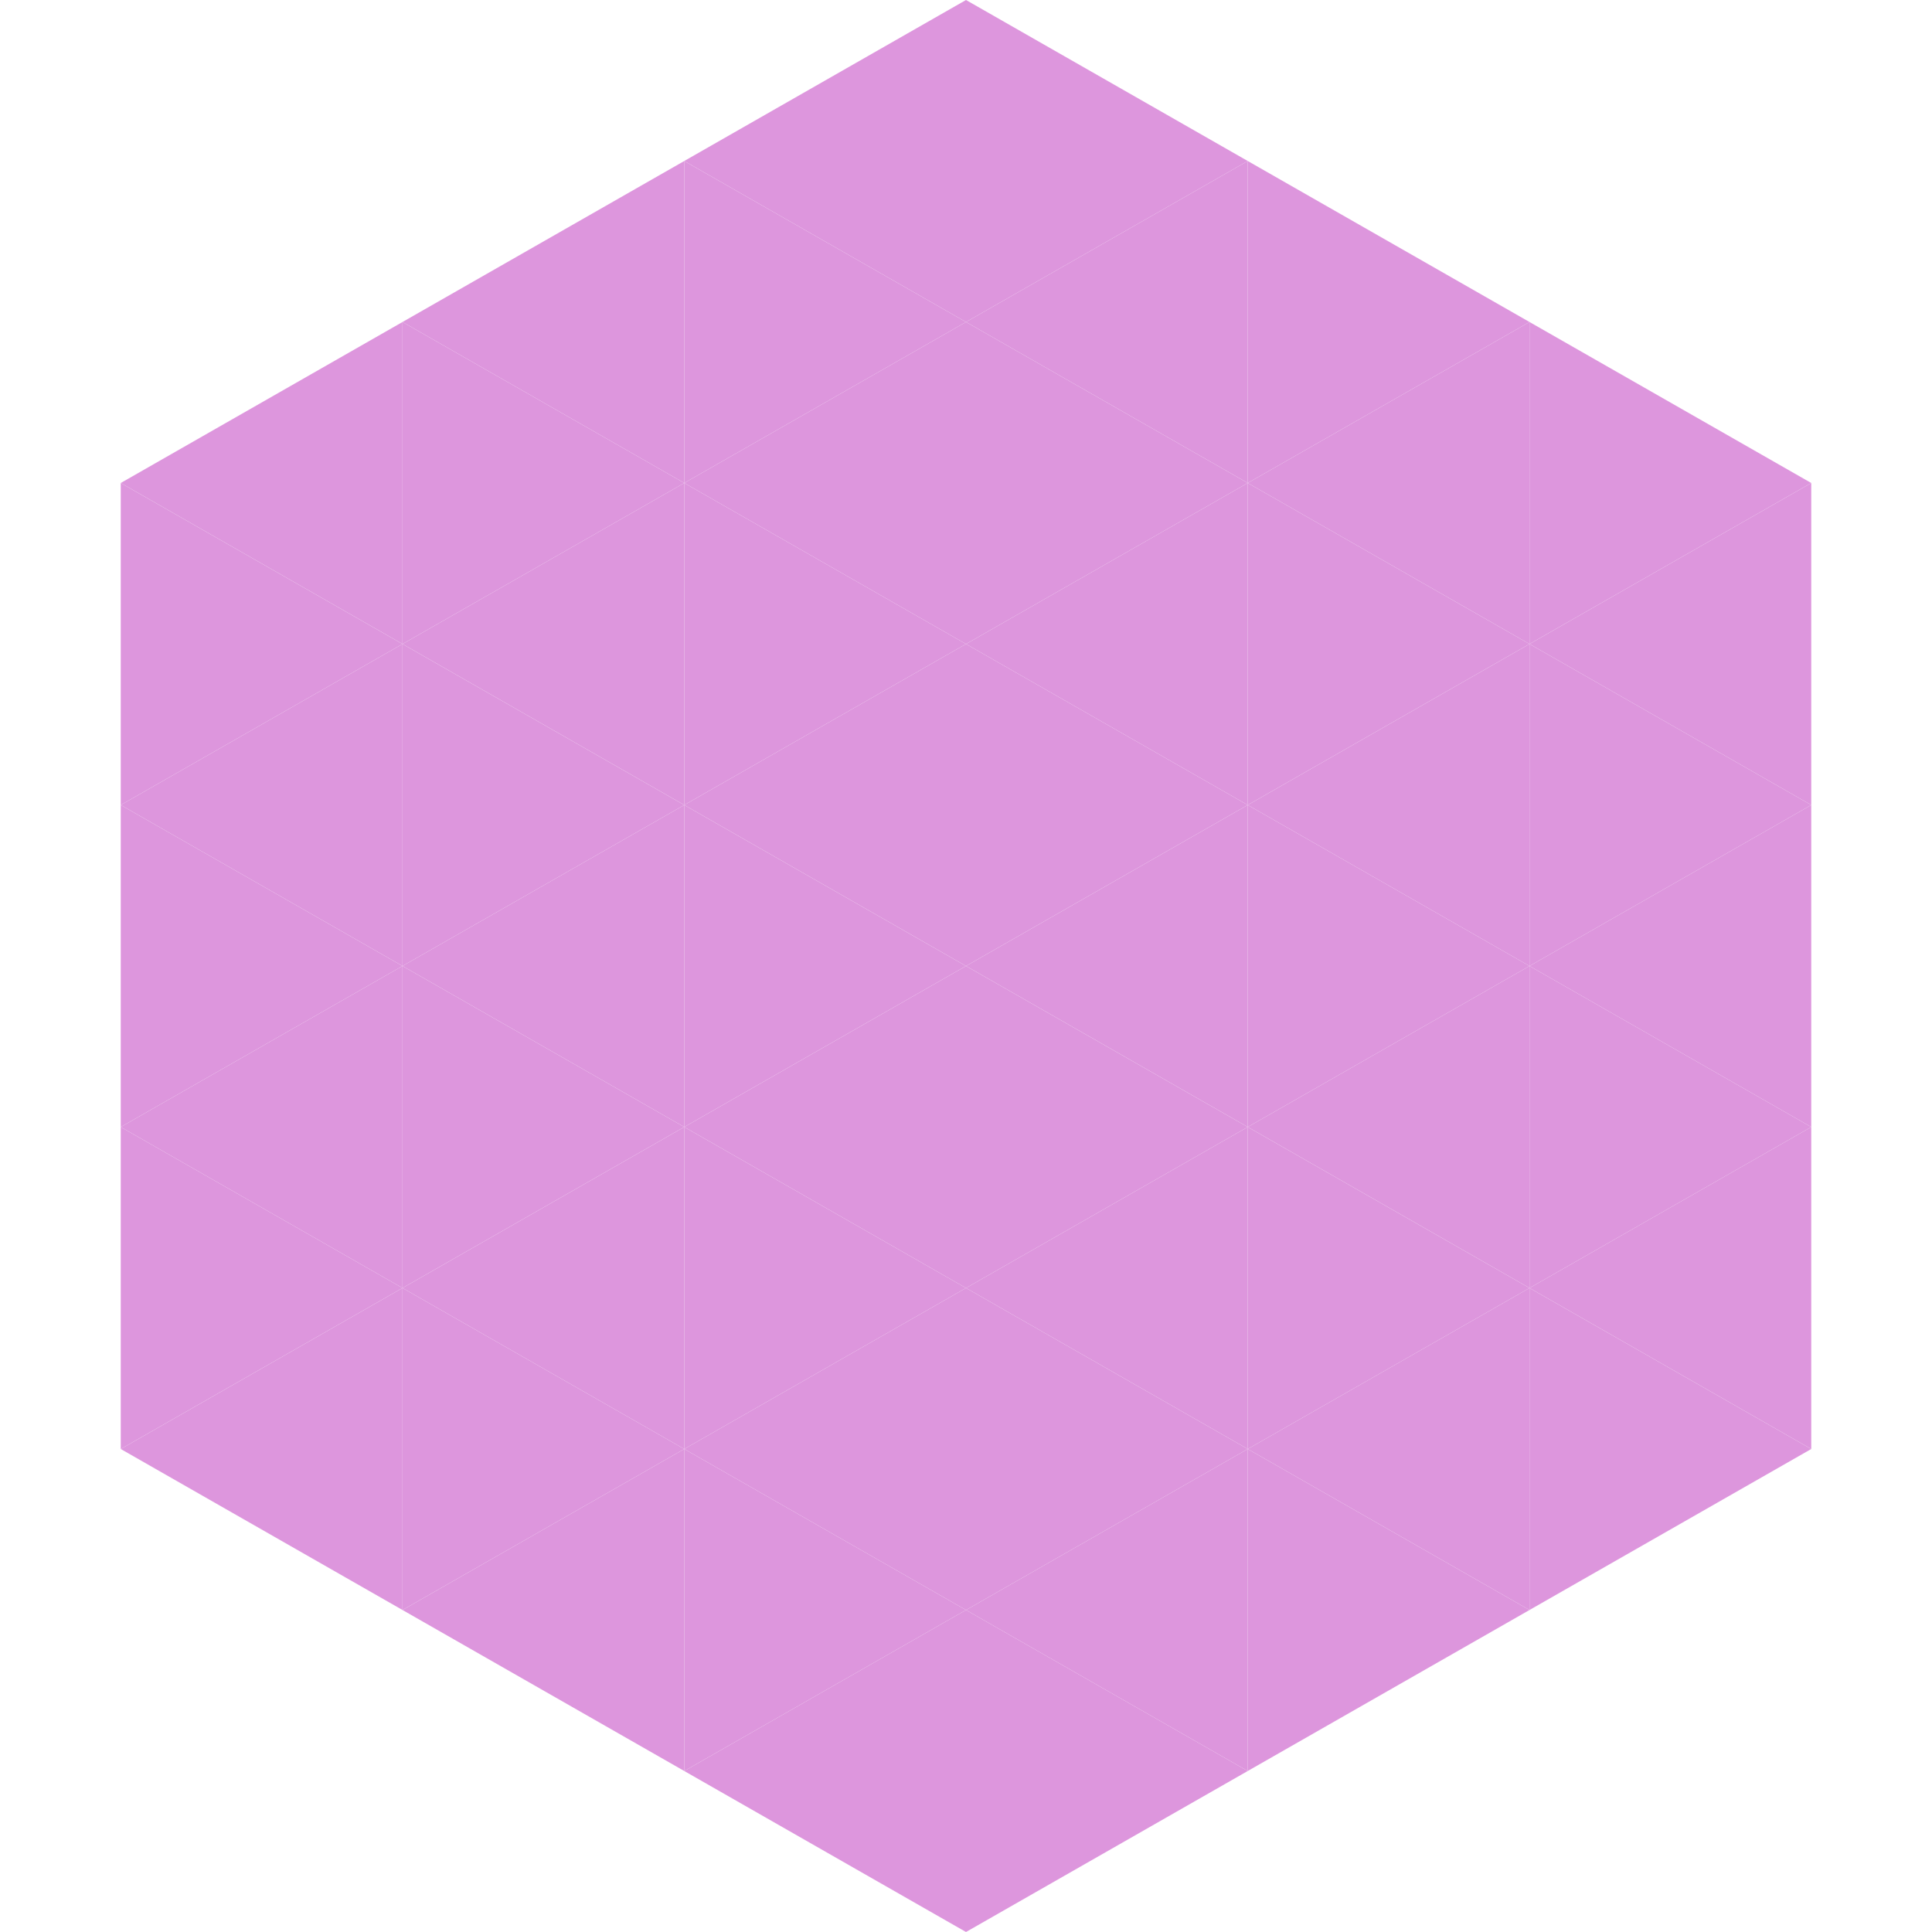 <?xml version="1.0"?>
<!-- Generated by SVGo -->
<svg width="240" height="240"
     xmlns="http://www.w3.org/2000/svg"
     xmlns:xlink="http://www.w3.org/1999/xlink">
<polygon points="50,40 15,60 50,80" style="fill:rgb(221,150,221)" />
<polygon points="190,40 225,60 190,80" style="fill:rgb(221,150,221)" />
<polygon points="15,60 50,80 15,100" style="fill:rgb(221,150,221)" />
<polygon points="225,60 190,80 225,100" style="fill:rgb(221,150,221)" />
<polygon points="50,80 15,100 50,120" style="fill:rgb(221,150,221)" />
<polygon points="190,80 225,100 190,120" style="fill:rgb(221,150,221)" />
<polygon points="15,100 50,120 15,140" style="fill:rgb(221,150,221)" />
<polygon points="225,100 190,120 225,140" style="fill:rgb(221,150,221)" />
<polygon points="50,120 15,140 50,160" style="fill:rgb(221,150,221)" />
<polygon points="190,120 225,140 190,160" style="fill:rgb(221,150,221)" />
<polygon points="15,140 50,160 15,180" style="fill:rgb(221,150,221)" />
<polygon points="225,140 190,160 225,180" style="fill:rgb(221,150,221)" />
<polygon points="50,160 15,180 50,200" style="fill:rgb(221,150,221)" />
<polygon points="190,160 225,180 190,200" style="fill:rgb(221,150,221)" />
<polygon points="15,180 50,200 15,220" style="fill:rgb(255,255,255); fill-opacity:0" />
<polygon points="225,180 190,200 225,220" style="fill:rgb(255,255,255); fill-opacity:0" />
<polygon points="50,0 85,20 50,40" style="fill:rgb(255,255,255); fill-opacity:0" />
<polygon points="190,0 155,20 190,40" style="fill:rgb(255,255,255); fill-opacity:0" />
<polygon points="85,20 50,40 85,60" style="fill:rgb(221,150,221)" />
<polygon points="155,20 190,40 155,60" style="fill:rgb(221,150,221)" />
<polygon points="50,40 85,60 50,80" style="fill:rgb(221,150,221)" />
<polygon points="190,40 155,60 190,80" style="fill:rgb(221,150,221)" />
<polygon points="85,60 50,80 85,100" style="fill:rgb(221,150,221)" />
<polygon points="155,60 190,80 155,100" style="fill:rgb(221,150,221)" />
<polygon points="50,80 85,100 50,120" style="fill:rgb(221,150,221)" />
<polygon points="190,80 155,100 190,120" style="fill:rgb(221,150,221)" />
<polygon points="85,100 50,120 85,140" style="fill:rgb(221,150,221)" />
<polygon points="155,100 190,120 155,140" style="fill:rgb(221,150,221)" />
<polygon points="50,120 85,140 50,160" style="fill:rgb(221,150,221)" />
<polygon points="190,120 155,140 190,160" style="fill:rgb(221,150,221)" />
<polygon points="85,140 50,160 85,180" style="fill:rgb(221,150,221)" />
<polygon points="155,140 190,160 155,180" style="fill:rgb(221,150,221)" />
<polygon points="50,160 85,180 50,200" style="fill:rgb(221,150,221)" />
<polygon points="190,160 155,180 190,200" style="fill:rgb(221,150,221)" />
<polygon points="85,180 50,200 85,220" style="fill:rgb(221,150,221)" />
<polygon points="155,180 190,200 155,220" style="fill:rgb(221,150,221)" />
<polygon points="120,0 85,20 120,40" style="fill:rgb(221,150,221)" />
<polygon points="120,0 155,20 120,40" style="fill:rgb(221,150,221)" />
<polygon points="85,20 120,40 85,60" style="fill:rgb(221,150,221)" />
<polygon points="155,20 120,40 155,60" style="fill:rgb(221,150,221)" />
<polygon points="120,40 85,60 120,80" style="fill:rgb(221,150,221)" />
<polygon points="120,40 155,60 120,80" style="fill:rgb(221,150,221)" />
<polygon points="85,60 120,80 85,100" style="fill:rgb(221,150,221)" />
<polygon points="155,60 120,80 155,100" style="fill:rgb(221,150,221)" />
<polygon points="120,80 85,100 120,120" style="fill:rgb(221,150,221)" />
<polygon points="120,80 155,100 120,120" style="fill:rgb(221,150,221)" />
<polygon points="85,100 120,120 85,140" style="fill:rgb(221,150,221)" />
<polygon points="155,100 120,120 155,140" style="fill:rgb(221,150,221)" />
<polygon points="120,120 85,140 120,160" style="fill:rgb(221,150,221)" />
<polygon points="120,120 155,140 120,160" style="fill:rgb(221,150,221)" />
<polygon points="85,140 120,160 85,180" style="fill:rgb(221,150,221)" />
<polygon points="155,140 120,160 155,180" style="fill:rgb(221,150,221)" />
<polygon points="120,160 85,180 120,200" style="fill:rgb(221,150,221)" />
<polygon points="120,160 155,180 120,200" style="fill:rgb(221,150,221)" />
<polygon points="85,180 120,200 85,220" style="fill:rgb(221,150,221)" />
<polygon points="155,180 120,200 155,220" style="fill:rgb(221,150,221)" />
<polygon points="120,200 85,220 120,240" style="fill:rgb(221,150,221)" />
<polygon points="120,200 155,220 120,240" style="fill:rgb(221,150,221)" />
<polygon points="85,220 120,240 85,260" style="fill:rgb(255,255,255); fill-opacity:0" />
<polygon points="155,220 120,240 155,260" style="fill:rgb(255,255,255); fill-opacity:0" />
</svg>
